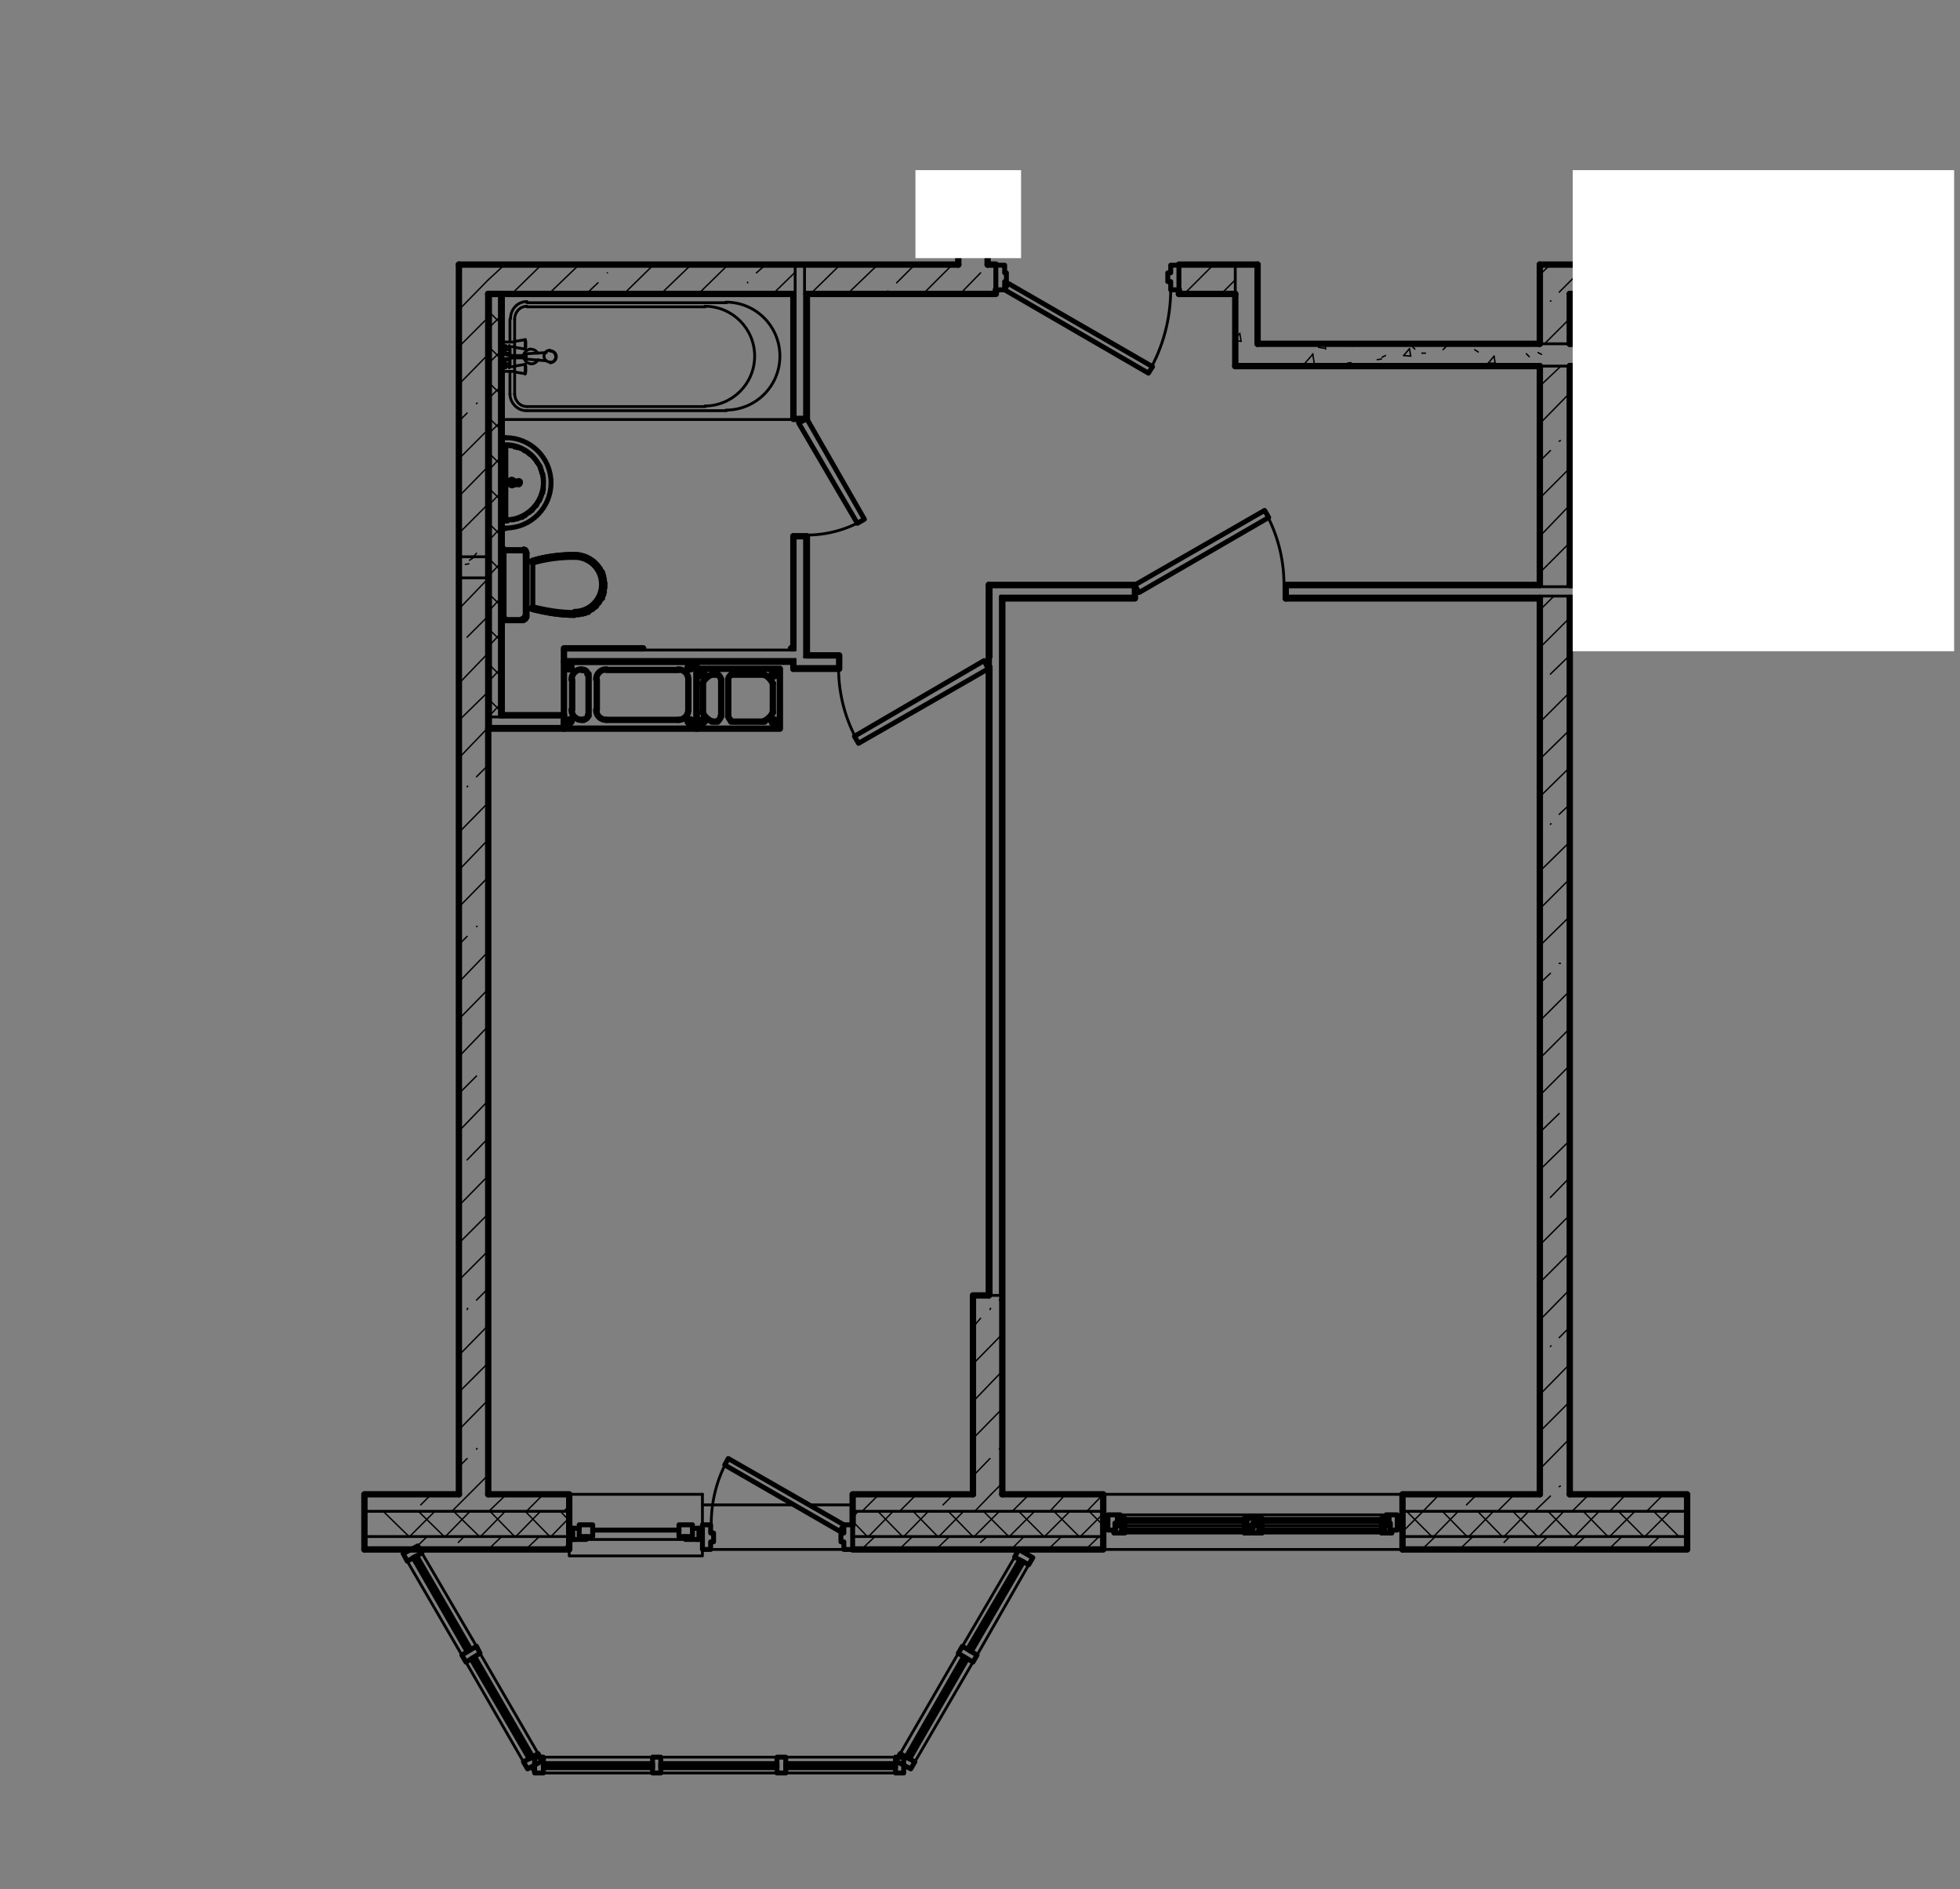 <?xml version="1.0" encoding="utf-8"?>
<!-- Generator: Adobe Illustrator 26.2.1, SVG Export Plug-In . SVG Version: 6.00 Build 0)  -->
<svg version="1.1" id="Слой_1" xmlns="http://www.w3.org/2000/svg" xmlns:xlink="http://www.w3.org/1999/xlink" x="0px" y="0px"
	 viewBox="0 0 334 322" style="enable-background:new 0 0 334 322;" xml:space="preserve">
<rect x="0" y="0" width="334" height="322" fill="#808080" stroke="none"/>
<style type="text/css">
	.st0{fill:none;stroke:#000000;stroke-width:0.24;stroke-linecap:round;stroke-linejoin:round;stroke-miterlimit:10;}
	.st1{fill:none;stroke:#000000;stroke-width:1.08;stroke-linecap:round;stroke-linejoin:round;stroke-miterlimit:10;}
	.st2{fill:none;stroke:#000000;stroke-width:0.48;stroke-linecap:round;stroke-linejoin:round;stroke-miterlimit:10;}
	.st3{fill:none;stroke:#000000;stroke-width:0.84;stroke-linecap:round;stroke-linejoin:round;stroke-miterlimit:10;}
	.st4{fill:#FFFFFF;}
</style>
<line class="st0" x1="78.2" y1="52.8" x2="83.2" y2="47.7"/>
<line class="st0" x1="78.2" y1="65.5" x2="83.2" y2="60.4"/>
<line class="st0" x1="78.2" y1="78.2" x2="83.2" y2="73.2"/>
<line class="st0" x1="78.2" y1="90.9" x2="83.2" y2="85.9"/>
<line class="st0" x1="78.2" y1="103.8" x2="83.2" y2="98.6"/>
<line class="st0" x1="78.2" y1="116.5" x2="83.2" y2="111.3"/>
<line class="st0" x1="78.2" y1="129.2" x2="83.2" y2="124"/>
<line class="st0" x1="78.2" y1="141.9" x2="83.2" y2="136.8"/>
<line class="st0" x1="78.2" y1="154.6" x2="83.2" y2="149.5"/>
<line class="st0" x1="78.2" y1="167.4" x2="83.2" y2="162.2"/>
<line class="st0" x1="78.2" y1="180.1" x2="83.2" y2="174.9"/>
<line class="st0" x1="78.2" y1="192.8" x2="83.2" y2="187.6"/>
<line class="st0" x1="78.2" y1="205.5" x2="83.2" y2="200.4"/>
<line class="st0" x1="78.2" y1="218.2" x2="83.2" y2="213.2"/>
<line class="st0" x1="78.2" y1="231" x2="83.2" y2="225.9"/>
<line class="st0" x1="78.2" y1="243.7" x2="83.2" y2="238.6"/>
<line class="st0" x1="79.9" y1="254.7" x2="83.2" y2="251.4"/>
<line class="st0" x1="78.2" y1="59.1" x2="83.2" y2="54.1"/>
<line class="st0" x1="78.2" y1="71.8" x2="79.6" y2="70.4"/>
<line class="st0" x1="81.2" y1="68.8" x2="81.3" y2="68.7"/>
<line class="st0" x1="82.9" y1="67.3" x2="83.2" y2="66.8"/>
<line class="st0" x1="78.2" y1="84.6" x2="83.2" y2="79.5"/>
<line class="st0" x1="80.7" y1="94.9" x2="81.2" y2="94.3"/>
<line class="st0" x1="82.9" y1="92.7" x2="82.9" y2="92.6"/>
<line class="st0" x1="79.6" y1="108.6" x2="83.2" y2="105"/>
<line class="st0" x1="78.2" y1="122.8" x2="82.9" y2="118.2"/>
<line class="st0" x1="79.6" y1="134.1" x2="79.7" y2="134"/>
<line class="st0" x1="81.2" y1="132.4" x2="83.2" y2="130.4"/>
<line class="st0" x1="78.2" y1="148.3" x2="83.2" y2="143.1"/>
<line class="st0" x1="78.2" y1="161" x2="79.6" y2="159.6"/>
<line class="st0" x1="81.2" y1="157.9" x2="81.3" y2="157.9"/>
<line class="st0" x1="82.9" y1="156.3" x2="83.2" y2="155.8"/>
<line class="st0" x1="78.2" y1="173.7" x2="83.2" y2="168.6"/>
<line class="st0" x1="78.2" y1="186.4" x2="81.2" y2="183.4"/>
<line class="st0" x1="82.9" y1="181.8" x2="82.9" y2="181.8"/>
<line class="st0" x1="79.6" y1="197.7" x2="83.2" y2="194"/>
<line class="st0" x1="78.2" y1="211.9" x2="82.9" y2="207.2"/>
<line class="st0" x1="79.6" y1="223.2" x2="79.7" y2="223"/>
<line class="st0" x1="81.2" y1="221.6" x2="83.2" y2="219.6"/>
<line class="st0" x1="78.2" y1="237.3" x2="83.2" y2="232.3"/>
<line class="st0" x1="78.2" y1="250" x2="79.6" y2="248.6"/>
<line class="st0" x1="81.2" y1="247" x2="81.3" y2="246.9"/>
<line class="st0" x1="82.9" y1="245.5" x2="83.2" y2="245"/>
<line class="st1" x1="83.2" y1="254.7" x2="83.2" y2="50.1"/>
<line class="st1" x1="78.2" y1="45.1" x2="78.2" y2="254.7"/>
<line class="st0" x1="83.2" y1="47.7" x2="86" y2="45.1"/>
<line class="st0" x1="93.5" y1="50.1" x2="98.7" y2="45.1"/>
<line class="st0" x1="106.3" y1="50.1" x2="111.4" y2="45.1"/>
<line class="st0" x1="119" y1="50.1" x2="124.1" y2="45.1"/>
<line class="st0" x1="131.7" y1="50.1" x2="135.5" y2="46.4"/>
<line class="st0" x1="144.4" y1="50.1" x2="149.6" y2="45.1"/>
<line class="st0" x1="157.3" y1="50.1" x2="162.3" y2="45.1"/>
<line class="st0" x1="208.1" y1="50.1" x2="210.5" y2="47.7"/>
<line class="st0" x1="87.5" y1="49.8" x2="92.3" y2="45.1"/>
<line class="st0" x1="99.9" y1="50.1" x2="101.9" y2="48.2"/>
<line class="st0" x1="103.5" y1="46.5" x2="103.5" y2="46.5"/>
<line class="st0" x1="112.6" y1="50.1" x2="117.8" y2="45.1"/>
<line class="st0" x1="125.3" y1="50.1" x2="125.7" y2="49.8"/>
<line class="st0" x1="127.4" y1="48.2" x2="127.4" y2="48.1"/>
<line class="st0" x1="128.9" y1="46.5" x2="130.5" y2="45.1"/>
<line class="st0" x1="138.1" y1="50.1" x2="143.2" y2="45.1"/>
<line class="st0" x1="151.3" y1="49.8" x2="151.3" y2="49.6"/>
<line class="st0" x1="152.8" y1="48.2" x2="155.9" y2="45.1"/>
<line class="st0" x1="163.6" y1="50.1" x2="167.1" y2="46.5"/>
<line class="st0" x1="201.8" y1="50.1" x2="206.8" y2="45.1"/>
<line class="st1" x1="83.2" y1="50.1" x2="135.2" y2="50.1"/>
<polyline class="st1" points="137.5,50.1 169.7,50.1 169.7,49.4 "/>
<polyline class="st1" points="169.7,45.2 169.7,45.1 168.3,45.1 "/>
<line class="st1" x1="163.3" y1="45.1" x2="78.2" y2="45.1"/>
<line class="st1" x1="200.9" y1="50.1" x2="210.5" y2="50.1"/>
<polyline class="st1" points="214.3,45.1 200.9,45.1 200.9,45.2 "/>
<line class="st1" x1="200.9" y1="49.4" x2="200.9" y2="50.1"/>
<line class="st0" x1="262.4" y1="46.8" x2="264.2" y2="45.1"/>
<line class="st0" x1="263.2" y1="58.6" x2="267.5" y2="54.3"/>
<line class="st0" x1="262.4" y1="72.2" x2="267.5" y2="67"/>
<line class="st0" x1="262.4" y1="84.9" x2="267.5" y2="79.8"/>
<line class="st0" x1="262.4" y1="97.6" x2="267.5" y2="92.5"/>
<line class="st0" x1="262.4" y1="110.4" x2="267.5" y2="105.3"/>
<line class="st0" x1="262.4" y1="123.1" x2="267.5" y2="118"/>
<line class="st0" x1="262.4" y1="135.8" x2="267.5" y2="130.8"/>
<line class="st0" x1="262.4" y1="148.5" x2="267.5" y2="143.5"/>
<line class="st0" x1="262.4" y1="161.2" x2="267.5" y2="156.2"/>
<line class="st0" x1="262.4" y1="174" x2="267.5" y2="168.9"/>
<line class="st0" x1="262.4" y1="186.7" x2="267.5" y2="181.6"/>
<line class="st0" x1="262.4" y1="199.4" x2="267.5" y2="194.4"/>
<line class="st0" x1="262.4" y1="212.2" x2="267.5" y2="207.1"/>
<line class="st0" x1="262.4" y1="225" x2="267.5" y2="219.8"/>
<line class="st0" x1="262.4" y1="237.7" x2="267.5" y2="232.5"/>
<line class="st0" x1="262.4" y1="250.4" x2="267.5" y2="245.2"/>
<line class="st0" x1="262.4" y1="53.1" x2="262.6" y2="52.9"/>
<line class="st0" x1="264.2" y1="51.3" x2="264.3" y2="51.3"/>
<line class="st0" x1="265.7" y1="49.8" x2="267.5" y2="48"/>
<line class="st0" x1="262.4" y1="65.8" x2="266" y2="62.4"/>
<line class="st0" x1="262.4" y1="78.6" x2="264.2" y2="76.8"/>
<line class="st0" x1="265.7" y1="75.2" x2="265.9" y2="75.1"/>
<line class="st0" x1="267.4" y1="73.6" x2="267.5" y2="73.4"/>
<line class="st0" x1="262.6" y1="91.2" x2="267.5" y2="86.1"/>
<line class="st0" x1="262.4" y1="104" x2="264.8" y2="101.6"/>
<line class="st0" x1="267.4" y1="99.1" x2="267.4" y2="99"/>
<line class="st0" x1="262.6" y1="116.6" x2="262.6" y2="116.5"/>
<line class="st0" x1="264.2" y1="114.9" x2="267.5" y2="111.7"/>
<line class="st0" x1="262.4" y1="129.4" x2="267.4" y2="124.5"/>
<line class="st0" x1="262.4" y1="142.2" x2="262.6" y2="142"/>
<line class="st0" x1="264.2" y1="140.5" x2="264.3" y2="140.4"/>
<line class="st0" x1="265.7" y1="138.8" x2="267.5" y2="137.1"/>
<line class="st0" x1="262.4" y1="154.9" x2="267.5" y2="149.8"/>
<line class="st0" x1="262.4" y1="167.6" x2="264.2" y2="165.9"/>
<line class="st0" x1="265.7" y1="164.2" x2="265.9" y2="164.2"/>
<line class="st0" x1="267.4" y1="162.7" x2="267.5" y2="162.6"/>
<line class="st0" x1="262.6" y1="180.2" x2="267.5" y2="175.3"/>
<line class="st0" x1="262.4" y1="193" x2="265.7" y2="189.8"/>
<line class="st0" x1="267.4" y1="188.1" x2="267.4" y2="188.1"/>
<line class="st0" x1="262.6" y1="205.6" x2="262.6" y2="205.6"/>
<line class="st0" x1="264.2" y1="204.1" x2="267.5" y2="200.7"/>
<line class="st0" x1="262.4" y1="218.6" x2="267.4" y2="213.6"/>
<line class="st0" x1="262.4" y1="231.3" x2="262.6" y2="231.1"/>
<line class="st0" x1="264.2" y1="229.5" x2="264.3" y2="229.4"/>
<line class="st0" x1="265.7" y1="228" x2="267.5" y2="226.2"/>
<line class="st0" x1="262.4" y1="244" x2="267.5" y2="238.9"/>
<line class="st0" x1="265.7" y1="253.4" x2="265.9" y2="253.3"/>
<line class="st0" x1="267.4" y1="251.8" x2="267.5" y2="251.6"/>
<line class="st1" x1="262.4" y1="45.1" x2="262.4" y2="58.6"/>
<line class="st1" x1="262.4" y1="62.4" x2="262.4" y2="99.7"/>
<line class="st1" x1="262.4" y1="102" x2="262.4" y2="254.7"/>
<line class="st1" x1="267.5" y1="254.7" x2="267.5" y2="102"/>
<line class="st1" x1="267.5" y1="99.7" x2="267.5" y2="62.4"/>
<line class="st1" x1="267.5" y1="58.6" x2="267.5" y2="50.1"/>
<line class="st2" x1="262.4" y1="58.6" x2="267.5" y2="58.6"/>
<line class="st2" x1="267.5" y1="62.4" x2="262.4" y2="62.4"/>
<line class="st0" x1="163.3" y1="44.1" x2="168.3" y2="39"/>
<line class="st0" x1="164" y1="37" x2="165.9" y2="35.1"/>
<polyline class="st1" points="168.3,45.1 168.3,35.1 167.6,35.1 "/>
<polyline class="st1" points="163.4,35.1 163.3,35.1 163.3,45.1 "/>
<line class="st0" x1="165.8" y1="232.5" x2="170.8" y2="227.4"/>
<line class="st0" x1="165.8" y1="245.2" x2="170.8" y2="240.1"/>
<line class="st0" x1="168.9" y1="254.7" x2="170.8" y2="252.8"/>
<line class="st0" x1="165.8" y1="226.2" x2="167.1" y2="224.7"/>
<line class="st0" x1="168.7" y1="223.2" x2="168.8" y2="223"/>
<line class="st0" x1="170.3" y1="221.6" x2="170.8" y2="221"/>
<line class="st0" x1="165.8" y1="238.9" x2="170.8" y2="233.7"/>
<line class="st0" x1="165.8" y1="251.6" x2="168.7" y2="248.6"/>
<line class="st0" x1="170.3" y1="247" x2="170.3" y2="246.9"/>
<polyline class="st1" points="168.5,220.8 165.8,220.8 165.8,254.7 "/>
<line class="st2" x1="170.8" y1="220.8" x2="168.5" y2="220.8"/>
<line class="st0" x1="210.5" y1="57.7" x2="211.3" y2="56.8"/>
<polyline class="st0" points="210.5,58 211.5,58.2 211.3,57 "/>
<line class="st0" x1="213.9" y1="56.4" x2="214.3" y2="56.7"/>
<line class="st1" x1="210.5" y1="50.1" x2="210.5" y2="62.4"/>
<line class="st1" x1="214.3" y1="58.6" x2="214.3" y2="45.1"/>
<line class="st2" x1="210.5" y1="45.1" x2="210.5" y2="50.1"/>
<line class="st0" x1="224.7" y1="59.2" x2="225.3" y2="58.6"/>
<line class="st0" x1="239.2" y1="60.6" x2="240.2" y2="59.4"/>
<line class="st0" x1="253.6" y1="61.9" x2="254.6" y2="60.7"/>
<line class="st0" x1="268.7" y1="62.4" x2="269.1" y2="61.9"/>
<line class="st0" x1="224.7" y1="59.2" x2="225.9" y2="59.4"/>
<line class="st0" x1="239.2" y1="60.6" x2="240.4" y2="60.7"/>
<line class="st0" x1="253.6" y1="61.9" x2="254.8" y2="61.9"/>
<line class="st0" x1="225.9" y1="59.5" x2="225.8" y2="58.6"/>
<line class="st0" x1="240.4" y1="60.7" x2="240.2" y2="59.5"/>
<line class="st0" x1="254.8" y1="62" x2="254.6" y2="60.7"/>
<line class="st0" x1="269.1" y1="62.4" x2="269.1" y2="62"/>
<line class="st0" x1="222.2" y1="62.1" x2="223.7" y2="60.4"/>
<line class="st0" x1="224" y1="62.2" x2="223.7" y2="60.3"/>
<line class="st0" x1="222.2" y1="62.1" x2="223.6" y2="62.4"/>
<line class="st0" x1="272.6" y1="58.8" x2="273.1" y2="58.6"/>
<line class="st0" x1="272.6" y1="58.8" x2="273.7" y2="59.5"/>
<line class="st0" x1="273.7" y1="59.6" x2="273.9" y2="58.6"/>
<line class="st0" x1="225.3" y1="62.4" x2="225.5" y2="62.1"/>
<line class="st0" x1="245.9" y1="59.6" x2="246.4" y2="59.1"/>
<line class="st0" x1="276.7" y1="62" x2="277.1" y2="61.6"/>
<line class="st0" x1="235.5" y1="60.9" x2="236.1" y2="60.6"/>
<line class="st0" x1="234.7" y1="61.3" x2="235.4" y2="61.2"/>
<line class="st0" x1="242.3" y1="60.2" x2="242.9" y2="60.2"/>
<line class="st0" x1="229.6" y1="61.9" x2="230.2" y2="61.8"/>
<line class="st0" x1="283.6" y1="60.9" x2="284.2" y2="61.3"/>
<line class="st0" x1="272.9" y1="60.6" x2="273.4" y2="60.9"/>
<line class="st0" x1="262.1" y1="60.1" x2="262.7" y2="60.4"/>
<line class="st0" x1="251.3" y1="59.6" x2="251.9" y2="60"/>
<line class="st0" x1="240.7" y1="59.1" x2="241.1" y2="59.5"/>
<line class="st0" x1="229.9" y1="58.6" x2="230.5" y2="59"/>
<line class="st0" x1="272.2" y1="58.6" x2="272.3" y2="58.8"/>
<line class="st0" x1="260.1" y1="60.3" x2="260.6" y2="60.8"/>
<line class="st1" x1="210.5" y1="62.4" x2="262.4" y2="62.4"/>
<line class="st1" x1="262.4" y1="58.6" x2="214.3" y2="58.6"/>
<line class="st1" x1="267.5" y1="62.4" x2="307.3" y2="62.4"/>
<line class="st1" x1="303.5" y1="58.6" x2="267.5" y2="58.6"/>
<line class="st0" x1="271.7" y1="50.1" x2="275.5" y2="46.4"/>
<line class="st0" x1="267.5" y1="48" x2="270.5" y2="45.1"/>
<polyline class="st1" points="267.5,50.1 275.5,50.1 275.5,45.1 262.4,45.1 "/>
<line class="st0" x1="170.5" y1="107.1" x2="170.8" y2="106.8"/>
<line class="st0" x1="170.5" y1="113.1" x2="170.8" y2="112.8"/>
<line class="st0" x1="170.5" y1="119.1" x2="170.8" y2="118.8"/>
<line class="st0" x1="170.5" y1="125.1" x2="170.8" y2="124.8"/>
<line class="st0" x1="170.5" y1="131.1" x2="170.8" y2="130.8"/>
<line class="st0" x1="170.5" y1="137.1" x2="170.8" y2="136.8"/>
<line class="st0" x1="170.5" y1="143.1" x2="170.8" y2="142.8"/>
<line class="st0" x1="170.5" y1="149.1" x2="170.8" y2="148.8"/>
<line class="st0" x1="170.5" y1="155.1" x2="170.8" y2="154.9"/>
<line class="st0" x1="170.5" y1="161.2" x2="170.8" y2="160.9"/>
<line class="st0" x1="170.5" y1="167.2" x2="170.8" y2="166.9"/>
<line class="st0" x1="170.5" y1="173.2" x2="170.8" y2="172.9"/>
<line class="st0" x1="170.5" y1="179.2" x2="170.8" y2="178.9"/>
<line class="st0" x1="170.5" y1="185.2" x2="170.8" y2="184.9"/>
<line class="st0" x1="170.5" y1="191.2" x2="170.8" y2="190.9"/>
<line class="st0" x1="170.5" y1="197.2" x2="170.8" y2="196.9"/>
<line class="st0" x1="170.5" y1="203.2" x2="170.8" y2="202.9"/>
<line class="st0" x1="170.5" y1="209.2" x2="170.8" y2="208.9"/>
<line class="st0" x1="170.5" y1="215.4" x2="170.8" y2="215"/>
<line class="st0" x1="168.5" y1="102.9" x2="168.9" y2="102.6"/>
<line class="st0" x1="168.5" y1="109" x2="168.9" y2="108.7"/>
<line class="st0" x1="168.5" y1="115" x2="168.9" y2="114.7"/>
<line class="st0" x1="168.5" y1="121" x2="168.9" y2="120.7"/>
<line class="st0" x1="168.5" y1="127" x2="168.9" y2="126.7"/>
<line class="st0" x1="168.5" y1="133" x2="168.9" y2="132.7"/>
<line class="st0" x1="168.5" y1="139" x2="168.9" y2="138.7"/>
<line class="st0" x1="168.5" y1="145" x2="168.9" y2="144.7"/>
<line class="st0" x1="168.5" y1="151" x2="168.9" y2="150.7"/>
<line class="st0" x1="168.5" y1="157" x2="168.9" y2="156.7"/>
<line class="st0" x1="168.5" y1="163.2" x2="168.9" y2="162.8"/>
<line class="st0" x1="168.5" y1="169.2" x2="168.9" y2="168.8"/>
<line class="st0" x1="168.5" y1="175.2" x2="168.9" y2="174.8"/>
<line class="st0" x1="168.5" y1="181.2" x2="168.9" y2="180.8"/>
<line class="st0" x1="168.5" y1="187.2" x2="168.9" y2="186.8"/>
<line class="st0" x1="168.5" y1="193.2" x2="168.9" y2="192.8"/>
<line class="st0" x1="168.5" y1="199.2" x2="168.9" y2="198.8"/>
<line class="st0" x1="168.5" y1="205.2" x2="168.9" y2="204.8"/>
<line class="st0" x1="168.5" y1="211.2" x2="168.9" y2="210.8"/>
<line class="st0" x1="168.5" y1="217.2" x2="168.9" y2="216.9"/>
<line class="st1" x1="170.8" y1="254.7" x2="170.8" y2="102"/>
<line class="st1" x1="168.5" y1="99.7" x2="168.5" y2="220.8"/>
<line class="st2" x1="170.5" y1="101.6" x2="170.5" y2="220.8"/>
<line class="st2" x1="168.9" y1="100" x2="168.9" y2="112"/>
<line class="st2" x1="168.9" y1="113.6" x2="168.9" y2="220.8"/>
<line class="st0" x1="175.6" y1="102" x2="176" y2="101.6"/>
<line class="st0" x1="181.6" y1="102" x2="182" y2="101.6"/>
<line class="st0" x1="187.6" y1="102" x2="188" y2="101.6"/>
<line class="st0" x1="223.7" y1="102" x2="224.1" y2="101.6"/>
<line class="st0" x1="229.7" y1="102" x2="230.1" y2="101.6"/>
<line class="st0" x1="235.7" y1="102" x2="236.1" y2="101.6"/>
<line class="st0" x1="241.7" y1="102" x2="242.1" y2="101.6"/>
<line class="st0" x1="247.7" y1="102" x2="248.1" y2="101.6"/>
<line class="st0" x1="253.7" y1="102" x2="254.1" y2="101.6"/>
<line class="st0" x1="259.7" y1="102" x2="260.1" y2="101.6"/>
<line class="st0" x1="171.5" y1="100" x2="171.8" y2="99.7"/>
<line class="st0" x1="177.5" y1="100" x2="177.9" y2="99.7"/>
<line class="st0" x1="183.5" y1="100" x2="183.9" y2="99.7"/>
<line class="st0" x1="189.5" y1="100" x2="189.9" y2="99.7"/>
<line class="st0" x1="219.5" y1="100" x2="219.9" y2="99.7"/>
<line class="st0" x1="225.7" y1="100" x2="225.9" y2="99.7"/>
<line class="st0" x1="231.7" y1="100" x2="232" y2="99.7"/>
<line class="st0" x1="237.7" y1="100" x2="238" y2="99.7"/>
<line class="st0" x1="243.7" y1="100" x2="244" y2="99.7"/>
<line class="st0" x1="249.7" y1="100" x2="250" y2="99.7"/>
<line class="st0" x1="255.7" y1="100" x2="256" y2="99.7"/>
<line class="st0" x1="261.7" y1="100" x2="262" y2="99.7"/>
<polyline class="st1" points="170.8,102 193.4,102 193.4,99.7 168.5,99.7 "/>
<line class="st1" x1="219.1" y1="102" x2="262.4" y2="102"/>
<polyline class="st1" points="262.4,99.7 219.1,99.7 219.1,102 "/>
<line class="st2" x1="193.4" y1="101.6" x2="170.5" y2="101.6"/>
<line class="st2" x1="262.4" y1="102" x2="262.4" y2="101.6"/>
<line class="st2" x1="262.4" y1="100" x2="262.4" y2="99.7"/>
<line class="st2" x1="193.4" y1="100" x2="168.9" y2="100"/>
<line class="st0" x1="267.7" y1="100" x2="268" y2="99.7"/>
<line class="st0" x1="273.7" y1="100" x2="274" y2="99.7"/>
<line class="st0" x1="279.8" y1="100" x2="280" y2="99.7"/>
<line class="st0" x1="285.8" y1="100" x2="286.1" y2="99.7"/>
<line class="st0" x1="271.7" y1="102" x2="272.1" y2="101.6"/>
<line class="st0" x1="277.9" y1="102" x2="278.2" y2="101.6"/>
<line class="st0" x1="283.9" y1="102" x2="284.2" y2="101.6"/>
<line class="st1" x1="310.9" y1="99.7" x2="267.5" y2="99.7"/>
<polyline class="st1" points="267.5,102 310.9,102 310.9,99.7 "/>
<line class="st2" x1="267.5" y1="99.7" x2="267.5" y2="100"/>
<line class="st2" x1="219.1" y1="100" x2="310.9" y2="100"/>
<line class="st2" x1="267.5" y1="101.6" x2="267.5" y2="102"/>
<line class="st2" x1="219.1" y1="101.6" x2="310.9" y2="101.6"/>
<line class="st0" x1="80" y1="95.5" x2="80.6" y2="95.1"/>
<line class="st0" x1="79.3" y1="96.2" x2="79.9" y2="96.1"/>
<line class="st2" x1="78.2" y1="98.5" x2="83.2" y2="98.5"/>
<line class="st2" x1="78.2" y1="94.9" x2="83.2" y2="94.9"/>
<line class="st0" x1="135.2" y1="52.3" x2="135.5" y2="51.9"/>
<line class="st0" x1="135.2" y1="58.3" x2="135.5" y2="57.9"/>
<line class="st0" x1="135.2" y1="64.3" x2="135.5" y2="63.9"/>
<line class="st0" x1="135.2" y1="70.3" x2="135.5" y2="69.9"/>
<line class="st0" x1="135.2" y1="94.3" x2="135.5" y2="93.9"/>
<line class="st0" x1="135.2" y1="100.4" x2="135.5" y2="100"/>
<line class="st0" x1="135.2" y1="106.4" x2="135.5" y2="106"/>
<line class="st0" x1="137.1" y1="50.4" x2="137.2" y2="50.1"/>
<line class="st0" x1="137.1" y1="56.4" x2="137.5" y2="56"/>
<line class="st0" x1="137.1" y1="62.4" x2="137.5" y2="62"/>
<line class="st0" x1="137.1" y1="68.4" x2="137.5" y2="68"/>
<line class="st0" x1="137.1" y1="92.4" x2="137.5" y2="92.1"/>
<line class="st0" x1="137.1" y1="98.5" x2="137.5" y2="98.1"/>
<line class="st0" x1="137.1" y1="104.5" x2="137.5" y2="104.1"/>
<line class="st0" x1="137.1" y1="110.5" x2="137.5" y2="110.1"/>
<polyline class="st1" points="135.2,50.1 135.2,71.4 137.5,71.4 137.5,50.1 "/>
<line class="st1" x1="135.2" y1="91.4" x2="135.2" y2="110.5"/>
<line class="st1" x1="135.2" y1="112.8" x2="135.2" y2="114"/>
<polyline class="st1" points="137.5,111.7 137.5,91.4 135.2,91.4 "/>
<line class="st2" x1="135.5" y1="71.4" x2="135.5" y2="45.1"/>
<line class="st2" x1="135.5" y1="50.1" x2="135.2" y2="50.1"/>
<line class="st2" x1="135.5" y1="110.8" x2="135.5" y2="91.4"/>
<line class="st2" x1="135.5" y1="113.6" x2="135.5" y2="112.4"/>
<line class="st2" x1="137.5" y1="50.1" x2="137.1" y2="50.1"/>
<line class="st2" x1="137.1" y1="112" x2="137.1" y2="91.4"/>
<line class="st2" x1="137.1" y1="71.4" x2="137.1" y2="45.1"/>
<line class="st0" x1="89.2" y1="122.2" x2="89.6" y2="121.9"/>
<line class="st0" x1="95.2" y1="122.2" x2="95.6" y2="121.9"/>
<line class="st0" x1="87.3" y1="124.2" x2="87.7" y2="123.8"/>
<line class="st0" x1="93.3" y1="124.2" x2="93.7" y2="123.8"/>
<line class="st1" x1="96.1" y1="121.9" x2="85.5" y2="121.9"/>
<polyline class="st1" points="83.2,124.2 96.1,124.2 96.1,121.9 "/>
<line class="st2" x1="83.6" y1="123.8" x2="96.1" y2="123.8"/>
<line class="st2" x1="83.6" y1="122.2" x2="96.1" y2="122.2"/>
<line class="st0" x1="70.5" y1="264.1" x2="72.8" y2="261.9"/>
<line class="st0" x1="83.2" y1="264.1" x2="85.5" y2="261.9"/>
<line class="st0" x1="95.9" y1="264.1" x2="97" y2="263"/>
<line class="st0" x1="146.8" y1="264.1" x2="149.1" y2="261.9"/>
<line class="st0" x1="159.5" y1="264.1" x2="161.8" y2="261.9"/>
<line class="st0" x1="172.3" y1="264.1" x2="174.5" y2="261.9"/>
<line class="st0" x1="185" y1="264.1" x2="187.3" y2="261.9"/>
<line class="st0" x1="248.7" y1="264.1" x2="251" y2="261.9"/>
<line class="st0" x1="261.4" y1="264.1" x2="263.7" y2="261.9"/>
<line class="st0" x1="274.1" y1="264.1" x2="276.4" y2="261.9"/>
<line class="st0" x1="78.1" y1="262.9" x2="79.1" y2="261.9"/>
<line class="st0" x1="89.6" y1="264.1" x2="91.9" y2="261.9"/>
<line class="st0" x1="153.2" y1="264.1" x2="155.5" y2="261.9"/>
<line class="st0" x1="167.1" y1="262.9" x2="168.2" y2="261.9"/>
<line class="st0" x1="178.6" y1="264.1" x2="180.9" y2="261.9"/>
<line class="st0" x1="242.3" y1="264.1" x2="244.6" y2="261.9"/>
<line class="st0" x1="256.3" y1="262.9" x2="257.3" y2="261.9"/>
<line class="st0" x1="267.8" y1="264.1" x2="270.1" y2="261.9"/>
<line class="st0" x1="280.5" y1="264.1" x2="282.8" y2="261.9"/>
<line class="st0" x1="77" y1="257.6" x2="79.9" y2="254.7"/>
<line class="st0" x1="89.7" y1="257.6" x2="92.6" y2="254.7"/>
<line class="st0" x1="153.3" y1="257.6" x2="156.2" y2="254.7"/>
<line class="st0" x1="166.1" y1="257.6" x2="168.9" y2="254.7"/>
<line class="st0" x1="178.9" y1="257.6" x2="181.6" y2="254.7"/>
<line class="st0" x1="242.5" y1="257.6" x2="245.3" y2="254.7"/>
<line class="st0" x1="255.2" y1="257.6" x2="258.1" y2="254.7"/>
<line class="st0" x1="267.9" y1="257.6" x2="270.8" y2="254.7"/>
<line class="st0" x1="280.6" y1="257.6" x2="283.5" y2="254.7"/>
<line class="st0" x1="71.7" y1="256.5" x2="73.5" y2="254.7"/>
<line class="st0" x1="83.3" y1="257.6" x2="86" y2="255"/>
<line class="st0" x1="96.1" y1="257.6" x2="97" y2="256.6"/>
<line class="st0" x1="146.9" y1="257.6" x2="149.8" y2="254.7"/>
<line class="st0" x1="160.7" y1="256.5" x2="162.5" y2="254.7"/>
<line class="st0" x1="172.5" y1="257.6" x2="175.1" y2="255"/>
<line class="st0" x1="185.2" y1="257.6" x2="188" y2="254.7"/>
<line class="st0" x1="249.9" y1="256.5" x2="251.7" y2="254.7"/>
<line class="st0" x1="261.5" y1="257.6" x2="264.2" y2="255"/>
<line class="st0" x1="274.3" y1="257.6" x2="277.1" y2="254.7"/>
<line class="st0" x1="69.8" y1="261.9" x2="74.1" y2="257.6"/>
<line class="st0" x1="75.9" y1="261.9" x2="80.1" y2="257.6"/>
<line class="st0" x1="81.9" y1="261.9" x2="86.1" y2="257.6"/>
<line class="st0" x1="87.9" y1="261.9" x2="92.1" y2="257.6"/>
<line class="st0" x1="93.9" y1="261.9" x2="97" y2="258.7"/>
<line class="st0" x1="145.3" y1="258.7" x2="146.2" y2="257.6"/>
<line class="st0" x1="148" y1="261.9" x2="152.2" y2="257.6"/>
<line class="st0" x1="154" y1="261.9" x2="158.2" y2="257.6"/>
<line class="st0" x1="160" y1="261.9" x2="164.2" y2="257.6"/>
<line class="st0" x1="166" y1="261.9" x2="170.3" y2="257.6"/>
<line class="st0" x1="172" y1="261.9" x2="176.3" y2="257.6"/>
<line class="st0" x1="178" y1="261.9" x2="182.3" y2="257.6"/>
<line class="st0" x1="184.1" y1="261.9" x2="188" y2="258"/>
<line class="st0" x1="239" y1="261.1" x2="242.5" y2="257.6"/>
<line class="st0" x1="244.3" y1="261.9" x2="248.5" y2="257.6"/>
<line class="st0" x1="250.3" y1="261.9" x2="254.5" y2="257.6"/>
<line class="st0" x1="256.3" y1="261.9" x2="260.5" y2="257.6"/>
<line class="st0" x1="262.3" y1="261.9" x2="266.5" y2="257.6"/>
<line class="st0" x1="268.3" y1="261.9" x2="272.5" y2="257.6"/>
<line class="st0" x1="274.3" y1="261.9" x2="278.6" y2="257.6"/>
<line class="st0" x1="280.3" y1="261.9" x2="284.6" y2="257.6"/>
<line class="st0" x1="69.7" y1="261.9" x2="65.3" y2="257.6"/>
<line class="st0" x1="75.7" y1="261.9" x2="71.3" y2="257.6"/>
<line class="st0" x1="81.7" y1="261.9" x2="77.3" y2="257.6"/>
<line class="st0" x1="87.7" y1="261.9" x2="83.5" y2="257.6"/>
<line class="st0" x1="93.7" y1="261.9" x2="89.5" y2="257.6"/>
<line class="st0" x1="97" y1="259.2" x2="95.5" y2="257.6"/>
<line class="st0" x1="147.8" y1="261.9" x2="145.3" y2="259.3"/>
<line class="st0" x1="153.8" y1="261.9" x2="149.6" y2="257.6"/>
<line class="st0" x1="159.8" y1="261.9" x2="155.6" y2="257.6"/>
<line class="st0" x1="165.8" y1="261.9" x2="161.6" y2="257.6"/>
<line class="st0" x1="171.9" y1="261.9" x2="167.6" y2="257.6"/>
<line class="st0" x1="177.9" y1="261.9" x2="173.6" y2="257.6"/>
<line class="st0" x1="183.9" y1="261.9" x2="179.6" y2="257.6"/>
<line class="st0" x1="188" y1="260" x2="185.6" y2="257.6"/>
<line class="st0" x1="244" y1="261.9" x2="239.7" y2="257.6"/>
<line class="st0" x1="250" y1="261.9" x2="245.8" y2="257.6"/>
<line class="st0" x1="256" y1="261.9" x2="251.8" y2="257.6"/>
<line class="st0" x1="262" y1="261.9" x2="257.8" y2="257.6"/>
<line class="st0" x1="268" y1="261.9" x2="263.8" y2="257.6"/>
<line class="st0" x1="274" y1="261.9" x2="269.8" y2="257.6"/>
<line class="st0" x1="280.1" y1="261.9" x2="275.8" y2="257.6"/>
<line class="st0" x1="286.1" y1="261.9" x2="281.8" y2="257.6"/>
<polyline class="st1" points="62.1,264.1 97,264.1 97,254.7 83.2,254.7 "/>
<polyline class="st1" points="78.2,254.7 62.1,254.7 62.1,264.1 "/>
<polyline class="st1" points="145.3,264.1 188,264.1 188,254.7 170.8,254.7 "/>
<polyline class="st1" points="165.8,254.7 145.3,254.7 145.3,259.9 "/>
<polyline class="st1" points="239,264.1 287.5,264.1 287.5,254.7 267.5,254.7 "/>
<polyline class="st1" points="262.4,254.7 239,254.7 239,264.1 "/>
<line class="st2" x1="97" y1="261.9" x2="62.1" y2="261.9"/>
<line class="st2" x1="188" y1="261.9" x2="145.3" y2="261.9"/>
<line class="st2" x1="287.5" y1="261.9" x2="239" y2="261.9"/>
<line class="st2" x1="97" y1="257.6" x2="62.1" y2="257.6"/>
<line class="st2" x1="188" y1="257.6" x2="145.3" y2="257.6"/>
<line class="st2" x1="287.5" y1="257.6" x2="239" y2="257.6"/>
<line class="st2" x1="239" y1="264.1" x2="188" y2="264.1"/>
<line class="st2" x1="119.7" y1="254.7" x2="119.7" y2="259.9"/>
<line class="st2" x1="188" y1="254.7" x2="239" y2="254.7"/>
<line class="st2" x1="97" y1="254.7" x2="119.7" y2="254.7"/>
<polyline class="st3" points="236,260.8 236,260.8 214.5,260.8 236,260.8 "/>
<polyline class="st3" points="212.5,260.8 212.5,260.8 191.1,260.8 212.5,260.8 "/>
<polyline class="st3" points="236,259.2 214.5,259.2 214.5,259.3 236,259.3 236,259.2 "/>
<polyline class="st3" points="212.5,259.2 191.1,259.2 191.1,259.3 212.5,259.3 212.5,259.2 "/>
<polyline class="st3" points="238.1,258.2 236.2,258.2 236.2,258.8 236.7,258.8 236.7,259.6 236.9,259.6 236.9,260.8 238.1,260.8 
	238.1,258.2 "/>
<polyline class="st3" points="190.9,258.2 188.8,258.2 188.8,260.8 190,260.8 190,259.6 190.4,259.6 190.4,258.8 190.9,258.8 
	190.9,258.2 "/>
<line class="st2" x1="190.9" y1="258.2" x2="236.2" y2="258.2"/>
<line class="st2" x1="236.7" y1="258.8" x2="236.7" y2="258.8"/>
<line class="st2" x1="213.8" y1="258.8" x2="213.8" y2="258.8"/>
<line class="st2" x1="190.4" y1="258.8" x2="190.4" y2="258.8"/>
<line class="st2" x1="190" y1="260.8" x2="190.1" y2="260.8"/>
<line class="st2" x1="213.5" y1="260.8" x2="213.5" y2="260.8"/>
<line class="st2" x1="236.9" y1="260.8" x2="236.9" y2="260.8"/>
<line class="st2" x1="236.7" y1="259.6" x2="236.7" y2="259.6"/>
<line class="st2" x1="213.8" y1="259.6" x2="213.8" y2="259.6"/>
<line class="st2" x1="190.4" y1="259.6" x2="190.4" y2="259.6"/>
<line class="st0" x1="213.2" y1="261.2" x2="212.1" y2="260.1"/>
<polyline class="st3" points="212,260.1 212,260.8 212.5,260.8 212,260.8 212,261.3 213.2,261.3 213.2,260.8 213.5,260.8 
	213.5,260.1 212,260.1 "/>
<polyline class="st3" points="191.7,260.8 191.1,260.8 191.7,260.8 191.7,260.1 190.1,260.1 190.1,260.8 189.8,260.8 189.8,261.3 
	191.7,261.3 191.7,260.8 "/>
<line class="st2" x1="212" y1="260.1" x2="191.7" y2="260.1"/>
<line class="st2" x1="191.7" y1="261.3" x2="212" y2="261.3"/>
<line class="st0" x1="213.3" y1="261.3" x2="213.3" y2="261.2"/>
<line class="st0" x1="237.2" y1="261.1" x2="237.1" y2="260.8"/>
<line class="st0" x1="236.9" y1="260.8" x2="236.2" y2="260.1"/>
<polyline class="st3" points="215.1,260.8 214.5,260.8 215.1,260.8 215.1,260.1 213.5,260.1 213.5,260.8 213.3,260.8 213.3,261.3 
	215.1,261.3 215.1,260.8 "/>
<polyline class="st3" points="235.4,260.1 235.4,260.8 236,260.8 235.4,260.8 235.4,261.3 237.2,261.3 237.2,260.8 236.9,260.8 
	236.9,260.1 235.4,260.1 "/>
<line class="st2" x1="235.4" y1="260.1" x2="215.1" y2="260.1"/>
<line class="st2" x1="215.1" y1="261.3" x2="235.4" y2="261.3"/>
<line class="st0" x1="212.1" y1="260" x2="212" y2="259.9"/>
<polyline class="st3" points="212,258.8 212,259.2 212.5,259.2 212.5,259.3 212,259.3 212,260 213.5,260 213.5,259.6 213.8,259.6 
	213.8,258.8 212,258.8 "/>
<polyline class="st3" points="191.7,259.2 191.7,258.8 190.4,258.8 190.4,259.6 190.1,259.6 190.1,260 191.7,260 191.7,259.3 
	191.1,259.3 191.1,259.2 191.7,259.2 "/>
<line class="st2" x1="212" y1="258.8" x2="191.7" y2="258.8"/>
<line class="st2" x1="191.7" y1="260" x2="212" y2="260"/>
<line class="st0" x1="236.1" y1="260" x2="235.4" y2="259.3"/>
<polyline class="st3" points="235.4,258.8 235.4,259.2 236,259.2 236,259.3 235.4,259.3 235.4,260 236.9,260 236.9,259.6 
	236.7,259.6 236.7,258.8 235.4,258.8 "/>
<polyline class="st3" points="215.1,259.2 215.1,258.8 213.8,258.8 213.8,259.6 213.5,259.6 213.5,260 215.1,260 215.1,259.3 
	214.5,259.3 214.5,259.2 215.1,259.2 "/>
<line class="st2" x1="235.4" y1="258.8" x2="215.1" y2="258.8"/>
<line class="st2" x1="215.1" y1="260" x2="235.4" y2="260"/>
<polyline class="st0" points="239,258.2 238.1,258.2 238.1,260.8 239,260.8 "/>
<polyline class="st0" points="188,260.8 188.8,260.8 188.8,258.2 188,258.2 "/>
<polyline class="st3" points="121.1,259.9 119.7,259.9 119.7,264.1 121.1,264.1 121.1,262.8 121.6,262.8 121.6,261.3 121.1,261.3 
	121.1,259.9 "/>
<polyline class="st3" points="143.8,259.9 143.8,261.3 143.3,261.3 143.3,262.8 143.8,262.8 143.8,264.1 145.3,264.1 145.3,259.9 
	143.8,259.9 "/>
<polyline class="st3" points="124.1,248.6 123.5,249.7 143.1,261 143.8,259.9 124.1,248.6 "/>
<path class="st2" d="M124.2,248.5c-2,3.4-3,7.3-3,11.3"/>
<polyline class="st3" points="98,262.4 97,262.4 97,260.5 "/>
<line class="st3" x1="119.7" y1="262.4" x2="118.7" y2="262.4"/>
<line class="st3" x1="97" y1="260.5" x2="98" y2="260.5"/>
<line class="st3" x1="119.7" y1="260.5" x2="118.7" y2="260.5"/>
<line class="st3" x1="115.7" y1="260.8" x2="101" y2="260.8"/>
<line class="st3" x1="97.6" y1="260.5" x2="98.7" y2="260.5"/>
<polyline class="st3" points="97.6,260.5 97.6,262.4 99.9,262.4 99.9,261.9 "/>
<polyline class="st3" points="118,260.5 119.1,260.5 119.1,262.4 116.8,262.4 116.8,261.9 "/>
<polyline class="st3" points="101,261.9 101,259.9 98.7,259.9 98.7,261.9 101,261.9 "/>
<polyline class="st3" points="115.7,261.9 115.7,259.9 118,259.9 118,261.9 115.7,261.9 "/>
<polyline class="st2" points="97,264.1 97,265.2 119.7,265.2 119.7,264.1 "/>
<line class="st2" x1="119.7" y1="262.4" x2="97" y2="262.4"/>
<line class="st2" x1="69.1" y1="264.1" x2="69.3" y2="264.4"/>
<polyline class="st2" points="90.5,301.3 90.9,301.9 91.1,301.9 "/>
<line class="st2" x1="154" y1="301.3" x2="154.1" y2="300.9"/>
<line class="st2" x1="174.9" y1="264.9" x2="175.4" y2="264.1"/>
<line class="st2" x1="143.8" y1="264.1" x2="121.1" y2="264.1"/>
<line class="st0" x1="139.6" y1="114" x2="140" y2="113.6"/>
<line class="st0" x1="141.5" y1="112" x2="141.9" y2="111.7"/>
<polyline class="st1" points="135.2,114 143,114 143,111.7 137.5,111.7 "/>
<line class="st2" x1="143" y1="113.6" x2="135.5" y2="113.6"/>
<line class="st2" x1="168.5" y1="113.6" x2="168.9" y2="113.6"/>
<line class="st2" x1="168.5" y1="112" x2="168.9" y2="112"/>
<line class="st2" x1="143" y1="112" x2="137.1" y2="112"/>
<polyline class="st3" points="145.6,125.5 167.7,112.6 168.4,114 146.3,126.7 145.6,125.5 "/>
<path class="st2" d="M142.9,113.9c0,4.5,1.2,8.9,3.4,12.7"/>
<polyline class="st3" points="216.2,88.2 194.1,101 193.4,99.7 215.5,87 216.2,88.2 "/>
<path class="st2" d="M218.8,99.6c0-4.5-1.2-8.9-3.4-12.7"/>
<polyline class="st3" points="146.1,89.2 136.1,72.1 137.5,71.4 147.3,88.5 146.1,89.2 "/>
<path class="st2" d="M137.4,91.2c3.5,0,6.9-0.9,9.9-2.7"/>
<polyline class="st3" points="171.2,49.4 171.2,48 171.5,48 171.5,46.5 171.2,46.5 171.2,45.2 169.7,45.2 169.7,49.4 171.2,49.4 "/>
<polyline class="st3" points="199.5,49.4 200.9,49.4 200.9,45.2 199.5,45.2 199.5,46.5 199,46.5 199,48 199.5,48 199.5,49.4 "/>
<polyline class="st3" points="195.7,63.6 196.4,62.5 171.8,48.3 171.2,49.4 195.7,63.6 "/>
<path class="st2" d="M195.7,63.5c2.5-4.3,3.8-9.2,3.8-14.2"/>
<line class="st2" x1="135.2" y1="71.5" x2="135.2" y2="71.4"/>
<line class="st2" x1="135.2" y1="50.1" x2="85.5" y2="50.1"/>
<line class="st2" x1="85.5" y1="71.5" x2="135.2" y2="71.5"/>
<line class="st2" x1="89.8" y1="51.6" x2="123.8" y2="51.6"/>
<path class="st2" d="M123.7,69.9c5.1,0,9.2-4.1,9.2-9.2c0-5.1-4.1-9.2-9.2-9.2"/>
<line class="st2" x1="123.8" y1="70" x2="89.8" y2="70"/>
<path class="st2" d="M86.9,67.1c0,1.6,1.3,2.9,2.8,2.9"/>
<line class="st2" x1="86.9" y1="67.2" x2="86.9" y2="63.3"/>
<line class="st2" x1="86.9" y1="62.5" x2="86.9" y2="61"/>
<line class="st2" x1="86.9" y1="60.6" x2="86.9" y2="59.1"/>
<line class="st2" x1="86.9" y1="58.3" x2="86.9" y2="54.4"/>
<path class="st2" d="M89.8,51.4c-1.6,0-2.8,1.3-2.8,2.9"/>
<path class="st2" d="M89.3,61c0.1,0.5,0.5,0.9,1.1,1c0.5,0.1,1-0.2,1.3-0.7"/>
<path class="st2" d="M91.6,60.2c-0.2-0.5-0.8-0.7-1.3-0.7c-0.5,0.1-0.9,0.5-1.1,1"/>
<path class="st2" d="M120.1,69.2c4.7,0,8.5-3.8,8.5-8.5c0-4.7-3.8-8.5-8.5-8.5"/>
<line class="st2" x1="89.8" y1="69.3" x2="120.2" y2="69.3"/>
<path class="st2" d="M87.7,67.1c0,1.2,0.9,2.2,2.1,2.2"/>
<line class="st2" x1="87.7" y1="54.4" x2="87.7" y2="58.2"/>
<line class="st2" x1="87.7" y1="59.2" x2="87.7" y2="60.6"/>
<line class="st2" x1="87.7" y1="61" x2="87.7" y2="62.4"/>
<line class="st2" x1="87.7" y1="63.4" x2="87.7" y2="67.2"/>
<path class="st2" d="M89.8,52.2c-1.2,0-2.1,1-2.1,2.2"/>
<line class="st2" x1="120.2" y1="52.3" x2="89.8" y2="52.3"/>
<polyline class="st2" points="86.9,60.6 86.9,60.4 86.8,60.4 86.8,60.3 86.7,60.3 86.6,60.2 86.5,60.2 86.3,60.2 86.3,60.3 
	86.2,60.3 86.1,60.3 86.1,60.4 86,60.4 "/>
<polyline class="st2" points="86,61.2 86.1,61.2 86.1,61.3 86.2,61.3 86.3,61.3 86.5,61.3 86.5,61.4 86.6,61.4 86.6,61.3 86.7,61.3 
	86.8,61.3 86.8,61.2 86.9,61.2 86.9,61 "/>
<line class="st2" x1="89.6" y1="60.7" x2="89.3" y2="60.7"/>
<line class="st2" x1="89.3" y1="60.9" x2="89.6" y2="60.9"/>
<line class="st2" x1="89.6" y1="60.4" x2="89.5" y2="60.4"/>
<line class="st2" x1="89.5" y1="61.2" x2="89.6" y2="61.2"/>
<path class="st2" d="M89.5,60.7c0,0.1,0,0.2,0.1,0.2c0,0,0.1-0.1,0.1-0.2"/>
<path class="st2" d="M89.6,60.7c0-0.1,0-0.2-0.1-0.2c0,0-0.1,0.1-0.1,0.2"/>
<path class="st2" d="M89.3,60.6C89.3,60.6,89.3,60.6,89.3,60.6c-0.1,0-0.1,0.1-0.1,0.1"/>
<path class="st2" d="M89.2,60.7c0,0.1,0,0.1,0,0.2c0,0,0,0,0.1,0"/>
<path class="st2" d="M89.4,60.5c0,0-0.1,0-0.1,0.2"/>
<path class="st2" d="M89.3,60.9c0,0.1,0,0.2,0.1,0.2"/>
<line class="st2" x1="89.3" y1="60.7" x2="87.9" y2="60.7"/>
<line class="st2" x1="87.9" y1="60.9" x2="89.3" y2="60.9"/>
<line class="st2" x1="89.3" y1="60.8" x2="89.3" y2="60.8"/>
<line class="st2" x1="87.9" y1="60.8" x2="87.9" y2="60.8"/>
<line class="st2" x1="85.5" y1="61.8" x2="85.7" y2="61.8"/>
<line class="st2" x1="85.7" y1="59.8" x2="85.5" y2="59.8"/>
<line class="st2" x1="85.7" y1="61.2" x2="87.9" y2="60.9"/>
<polyline class="st2" points="87.9,60.7 85.7,60.4 85.7,60 "/>
<polyline class="st2" points="85.7,60.4 85.7,60.8 85.7,61.2 85.7,61.8 "/>
<polyline class="st2" points="85.5,61.8 85.5,61.2 85.5,60.8 85.5,60.4 85.5,60 "/>
<line class="st2" x1="85.7" y1="60.8" x2="85.5" y2="60.8"/>
<path class="st2" d="M87.8,60.9C87.9,60.9,87.9,60.9,87.8,60.9"/>
<path class="st2" d="M87.9,60.6C87.9,60.6,87.9,60.6,87.9,60.6"/>
<path class="st2" d="M87.8,60.6c0,0-0.1,0.1-0.1,0.2c0,0.1,0,0.2,0.1,0.2"/>
<line class="st2" x1="89.3" y1="61" x2="89.6" y2="61"/>
<line class="st2" x1="89.6" y1="60.6" x2="89.3" y2="60.6"/>
<path class="st2" d="M89.3,60.5C89.3,60.5,89.3,60.4,89.3,60.5"/>
<path class="st2" d="M89.3,61C89.3,61,89.3,61,89.3,61"/>
<path class="st2" d="M89.2,60.9c0,0.1,0,0.2,0.1,0.2"/>
<path class="st2" d="M89.3,60.4c0,0,0,0.1-0.1,0.2"/>
<line class="st2" x1="93.8" y1="61.8" x2="93.9" y2="61.8"/>
<line class="st2" x1="93.9" y1="59.8" x2="93.8" y2="59.8"/>
<line class="st2" x1="93.1" y1="60.1" x2="89.6" y2="60.3"/>
<line class="st2" x1="89.6" y1="61.2" x2="93.1" y2="61.5"/>
<path class="st2" d="M93.7,59.7c-0.6,0-1,0.5-1,1c0,0.6,0.5,1,1,1"/>
<path class="st2" d="M93.7,61.8c0.6,0,1-0.5,1-1c0-0.6-0.5-1-1-1"/>
<path class="st2" d="M93.8,61.8c0.6,0,1-0.5,1-1c0-0.6-0.5-1-1-1"/>
<path class="st2" d="M89.5,60.3c0,0-0.1,0.2-0.1,0.4c0,0.2,0,0.4,0.1,0.4"/>
<line class="st2" x1="87.7" y1="63.4" x2="89.5" y2="63.7"/>
<line class="st2" x1="89.5" y1="62.1" x2="87.7" y2="62.4"/>
<polyline class="st2" points="89.5,62.1 89.5,62.2 89.6,62.4 89.6,62.5 89.6,62.6 89.6,62.7 89.6,62.8 89.6,63 89.6,63.1 89.6,63.2 
	89.6,63.3 89.6,63.4 89.5,63.6 89.5,63.7 "/>
<polyline class="st2" points="87.7,62.4 87.7,63 87.7,63.4 "/>
<polyline class="st2" points="89.5,63.7 89.5,63 89.5,62.1 "/>
<polyline class="st2" points="85.5,62.1 85.6,62.1 85.6,62.2 85.6,62.4 "/>
<polyline class="st2" points="85.6,63.4 85.6,63.6 85.6,63.7 85.5,63.8 "/>
<polyline class="st2" points="85.6,62.4 85.6,62.5 85.6,62.6 "/>
<polyline class="st2" points="85.6,63.2 85.6,63.3 85.6,63.4 85.6,63.3 85.6,63.2 85.6,63.1 85.6,63 85.6,62.8 85.6,62.7 85.6,62.6 
	85.6,62.5 85.6,62.4 "/>
<polyline class="st2" points="85.6,59.2 85.6,59.4 85.6,59.5 85.5,59.5 "/>
<polyline class="st2" points="85.5,57.8 85.6,57.8 85.6,57.9 85.6,58 85.6,58.2 85.6,58.3 85.6,58.4 "/>
<polyline class="st2" points="85.6,59 85.6,59.1 85.6,59.2 85.6,59.1 85.6,59 85.6,58.9 85.6,58.8 85.6,58.6 85.6,58.5 85.6,58.4 
	85.6,58.3 85.6,58.2 85.6,58 "/>
<line class="st2" x1="89.5" y1="57.9" x2="87.7" y2="58.2"/>
<line class="st2" x1="87.7" y1="59.2" x2="89.5" y2="59.5"/>
<polyline class="st2" points="89.5,57.9 89.5,58 89.6,58.2 89.6,58.3 89.6,58.4 89.6,58.5 89.6,58.6 89.6,58.8 89.6,58.9 89.6,59 
	89.6,59.1 89.6,59.2 89.5,59.2 89.5,59.4 89.5,59.5 "/>
<polyline class="st2" points="87.7,58.2 87.7,58.6 87.7,59.2 "/>
<polyline class="st2" points="89.5,59.4 89.5,58.6 89.5,57.9 "/>
<line class="st2" x1="86.2" y1="58.9" x2="86.2" y2="59.6"/>
<line class="st2" x1="86.8" y1="59.6" x2="86.8" y2="58.9"/>
<line class="st2" x1="86.2" y1="62" x2="86.2" y2="62.7"/>
<line class="st2" x1="86.8" y1="62.7" x2="86.8" y2="62"/>
<line class="st2" x1="86.1" y1="59.6" x2="86.1" y2="60.4"/>
<line class="st2" x1="86.1" y1="61.2" x2="86.1" y2="62"/>
<line class="st2" x1="86.9" y1="62" x2="86.9" y2="61.2"/>
<line class="st2" x1="86.9" y1="60.4" x2="86.9" y2="59.6"/>
<line class="st2" x1="86.9" y1="62" x2="86.1" y2="62"/>
<line class="st2" x1="86.9" y1="59.6" x2="86.1" y2="59.6"/>
<polyline class="st2" points="87.7,61 87.5,61 87.4,61 87.3,61 87.2,61 87.1,61 86.9,61 "/>
<polyline class="st2" points="86.9,60.6 87.1,60.6 87.2,60.6 87.3,60.6 87.4,60.6 87.5,60.6 87.7,60.6 "/>
<line class="st2" x1="87.7" y1="61" x2="89.3" y2="61"/>
<line class="st2" x1="89.3" y1="60.6" x2="87.7" y2="60.6"/>
<line class="st2" x1="87.7" y1="58.3" x2="85.6" y2="58.3"/>
<line class="st2" x1="85.6" y1="59.1" x2="87.7" y2="59.1"/>
<line class="st2" x1="87.7" y1="62.5" x2="85.6" y2="62.5"/>
<line class="st2" x1="85.6" y1="63.3" x2="87.7" y2="63.3"/>
<polyline class="st3" points="86.2,88.8 86.5,88.8 86.7,88.6 87.1,88.6 87.3,88.6 87.5,88.6 87.8,88.5 88,88.5 88.3,88.4 88.5,88.3 
	88.7,88.2 89,88.2 89.2,88 89.5,87.9 89.6,87.7 89.8,87.6 90.1,87.4 90.3,87.3 90.4,87.1 90.7,87 90.8,86.7 91,86.6 91.1,86.4 
	91.4,86.2 91.5,86 91.6,85.8 91.7,85.5 91.9,85.4 92,85.2 92.1,84.9 92.2,84.7 92.3,84.4 92.3,84.2 92.5,84 92.5,83.7 92.6,83.5 
	92.6,83.1 92.6,82.9 92.6,82.6 92.6,82.4 92.6,82.2 92.6,81.9 92.6,81.7 92.6,81.4 92.5,81.1 92.5,80.8 92.3,80.6 92.3,80.4 
	92.2,80.1 92.1,79.9 92.1,79.6 92,79.4 91.9,79.3 91.7,79 91.5,78.8 91.4,78.6 91.3,78.4 91.1,78.2 90.9,78 90.8,77.8 90.5,77.6 
	90.4,77.5 90.2,77.4 89.9,77.1 89.7,77 89.6,76.9 89.3,76.8 89.1,76.6 88.9,76.5 88.6,76.4 88.4,76.3 88.1,76.3 87.9,76.2 
	87.7,76.2 87.4,76 87.2,76 86.9,76 86.7,75.9 86.3,75.9 86.2,75.9 "/>
<path class="st3" d="M86.2,90c4.3,0,7.7-3.5,7.7-7.7c0-4.3-3.5-7.7-7.7-7.7"/>
<line class="st3" x1="86.2" y1="74.6" x2="85.5" y2="74.6"/>
<path class="st3" d="M86.2,88.6c3.5,0,6.4-2.9,6.4-6.4s-2.9-6.4-6.4-6.4"/>
<path class="st3" d="M86.8,82.5c0.1,0.2,0.3,0.3,0.5,0.3"/>
<path class="st3" d="M87.2,81.7c-0.2,0-0.4,0.1-0.5,0.3"/>
<path class="st3" d="M87.7,82c-0.1-0.2-0.3-0.3-0.5-0.3"/>
<path class="st3" d="M87.2,82.8c0.2,0,0.4-0.1,0.5-0.3"/>
<line class="st3" x1="86.2" y1="88.8" x2="86.2" y2="82.6"/>
<line class="st3" x1="86.2" y1="82" x2="86.2" y2="75.9"/>
<line class="st3" x1="85.5" y1="90.1" x2="86.2" y2="90.1"/>
<line class="st3" x1="88.5" y1="82" x2="88.4" y2="82"/>
<line class="st3" x1="88.4" y1="82.6" x2="88.5" y2="82.6"/>
<line class="st3" x1="88.4" y1="82" x2="87.8" y2="82"/>
<line class="st3" x1="87.8" y1="82.6" x2="88.4" y2="82.6"/>
<line class="st3" x1="87.8" y1="82" x2="86.1" y2="82"/>
<line class="st3" x1="86.1" y1="82.6" x2="87.8" y2="82.6"/>
<line class="st3" x1="87.4" y1="82.5" x2="88" y2="82.5"/>
<line class="st3" x1="88" y1="82.2" x2="87.4" y2="82.2"/>
<line class="st3" x1="86.1" y1="82.5" x2="87.4" y2="82.5"/>
<line class="st3" x1="87.4" y1="82.2" x2="86.1" y2="82.2"/>
<line class="st3" x1="86.1" y1="82.5" x2="86.1" y2="82.5"/>
<path class="st3" d="M88.7,82.2c0-0.2-0.1-0.3-0.3-0.3"/>
<path class="st3" d="M88.4,82.5c0.2,0,0.3-0.1,0.3-0.3"/>
<polyline class="st3" points="88.4,82 88.5,82 88.5,82.2 88.6,82.2 88.6,82.3 88.6,82.4 88.6,82.5 88.5,82.5 88.5,82.6 88.4,82.6 
	"/>
<polyline class="st3" points="87.8,82 87.7,82 87.7,82.2 "/>
<polyline class="st3" points="87.7,82.5 87.7,82.6 87.8,82.6 "/>
<path class="st3" d="M86.1,82.1c-0.1-0.3-0.3-0.6-0.6-0.6"/>
<path class="st3" d="M85.5,83c0.3-0.1,0.6-0.3,0.6-0.6"/>
<path class="st3" d="M85.5,82.9c0.3-0.1,0.5-0.3,0.5-0.6s-0.2-0.6-0.5-0.6"/>
<polyline class="st3" points="86.1,82.5 86.1,82.5 86.1,82.4 86.1,82.3 86.1,82.2 "/>
<polyline class="st3" points="88,82.2 88,82.2 88,82.5 "/>
<polyline class="st3" points="87.4,82.5 87.4,82.5 87.4,82.2 "/>
<polyline class="st1" points="132.9,114 118.7,114 118.7,124.2 132.9,124.2 132.9,114 "/>
<path class="st1" d="M132.3,123c0-0.2-0.2-0.4-0.4-0.4s-0.4,0.2-0.4,0.4"/>
<path class="st1" d="M131.5,123c0,0.2,0.2,0.4,0.4,0.4s0.4-0.2,0.4-0.4"/>
<path class="st1" d="M130.2,122.9c0.6-0.3,1.2-0.8,1.5-1.5"/>
<line class="st1" x1="130.3" y1="123" x2="124.6" y2="123"/>
<path class="st1" d="M124.1,122.1c0.1,0.3,0.3,0.6,0.5,0.8"/>
<line class="st1" x1="124.1" y1="122.1" x2="124.1" y2="115.9"/>
<path class="st1" d="M124.6,115c-0.3,0.2-0.5,0.5-0.5,0.8"/>
<line class="st1" x1="124.6" y1="115" x2="130.3" y2="115"/>
<path class="st1" d="M131.7,116.5c-0.3-0.6-0.8-1.2-1.5-1.5"/>
<line class="st1" x1="131.7" y1="116.5" x2="131.7" y2="121.5"/>
<path class="st1" d="M132.3,114.9c0-0.2-0.2-0.4-0.4-0.4s-0.4,0.2-0.4,0.4"/>
<path class="st1" d="M131.5,114.9c0,0.2,0.2,0.4,0.4,0.4s0.4-0.2,0.4-0.4"/>
<path class="st1" d="M122.9,115.8c-0.1-0.3-0.3-0.6-0.5-0.8"/>
<line class="st1" x1="122.9" y1="115.9" x2="122.9" y2="122.1"/>
<path class="st1" d="M122.3,122.9c0.3-0.2,0.5-0.5,0.5-0.8"/>
<line class="st1" x1="122.3" y1="123" x2="121.3" y2="123"/>
<path class="st1" d="M119.7,121.4c0.3,0.6,0.8,1.2,1.5,1.5"/>
<line class="st1" x1="119.8" y1="121.5" x2="119.8" y2="116.5"/>
<path class="st1" d="M121.2,115c-0.6,0.3-1.2,0.8-1.5,1.5"/>
<line class="st1" x1="121.3" y1="115" x2="122.3" y2="115"/>
<path class="st1" d="M120.1,114.9c0-0.2-0.2-0.4-0.4-0.4c-0.2,0-0.4,0.2-0.4,0.4"/>
<path class="st1" d="M119.2,114.9c0,0.2,0.2,0.4,0.4,0.4c0.2,0,0.4-0.2,0.4-0.4"/>
<path class="st1" d="M120.1,123c0-0.2-0.2-0.4-0.4-0.4c-0.2,0-0.4,0.2-0.4,0.4"/>
<path class="st1" d="M119.2,123c0,0.2,0.2,0.4,0.4,0.4c0.2,0,0.4-0.2,0.4-0.4"/>
<polyline class="st1" points="96.1,112.8 96.1,124.2 118.7,124.2 118.7,112.8 96.1,112.8 "/>
<path class="st1" d="M99.1,114.1c-1,0-1.7,0.8-1.7,1.7"/>
<line class="st1" x1="99.2" y1="114.2" x2="99.5" y2="114.2"/>
<path class="st1" d="M100.1,114.9c0-0.4-0.3-0.7-0.7-0.7"/>
<line class="st1" x1="100.3" y1="114.9" x2="100.3" y2="122"/>
<path class="st1" d="M99.5,122.6c0.4,0,0.7-0.3,0.7-0.7"/>
<line class="st1" x1="99.5" y1="122.7" x2="99.2" y2="122.7"/>
<path class="st1" d="M97.4,121c0,1,0.8,1.7,1.7,1.7"/>
<line class="st1" x1="97.5" y1="121" x2="97.5" y2="115.9"/>
<path class="st1" d="M97.4,123c0-0.2-0.2-0.4-0.4-0.4c-0.2,0-0.4,0.2-0.4,0.4"/>
<path class="st1" d="M96.5,123c0,0.2,0.2,0.4,0.4,0.4c0.2,0,0.4-0.2,0.4-0.4"/>
<path class="st1" d="M97.4,113.7c0-0.2-0.2-0.4-0.4-0.4c-0.2,0-0.4,0.2-0.4,0.4"/>
<path class="st1" d="M96.5,113.7c0,0.2,0.2,0.4,0.4,0.4c0.2,0,0.4-0.2,0.4-0.4"/>
<line class="st1" x1="101.7" y1="121" x2="101.7" y2="115.9"/>
<path class="st1" d="M103.3,114.1c-1,0-1.7,0.8-1.7,1.7"/>
<line class="st1" x1="103.4" y1="114.2" x2="115.6" y2="114.2"/>
<path class="st1" d="M117.3,115.8c0-1-0.8-1.7-1.7-1.7"/>
<line class="st1" x1="117.3" y1="115.9" x2="117.3" y2="121"/>
<path class="st1" d="M115.6,122.7c1,0,1.7-0.8,1.7-1.7"/>
<line class="st1" x1="115.6" y1="122.7" x2="103.4" y2="122.7"/>
<path class="st1" d="M101.6,121c0,1,0.8,1.7,1.7,1.7"/>
<path class="st1" d="M118,113.7c0-0.2-0.2-0.4-0.4-0.4c-0.2,0-0.4,0.2-0.4,0.4"/>
<path class="st1" d="M117.2,113.7c0,0.2,0.2,0.4,0.4,0.4c0.2,0,0.4-0.2,0.4-0.4"/>
<path class="st1" d="M118,123c0-0.2-0.2-0.4-0.4-0.4c-0.2,0-0.4,0.2-0.4,0.4"/>
<path class="st1" d="M117.2,123c0,0.2,0.2,0.4,0.4,0.4c0.2,0,0.4-0.2,0.4-0.4"/>
<line class="st0" x1="100.6" y1="110.8" x2="101" y2="110.5"/>
<line class="st0" x1="106.6" y1="110.8" x2="107" y2="110.5"/>
<line class="st0" x1="112.6" y1="110.8" x2="112.7" y2="110.7"/>
<line class="st0" x1="118.6" y1="110.8" x2="118.7" y2="110.7"/>
<line class="st0" x1="124.6" y1="110.8" x2="124.7" y2="110.7"/>
<line class="st0" x1="130.6" y1="110.8" x2="130.7" y2="110.7"/>
<line class="st0" x1="98.7" y1="112.8" x2="99.1" y2="112.4"/>
<line class="st0" x1="104.7" y1="112.8" x2="105.1" y2="112.4"/>
<line class="st0" x1="110.7" y1="112.8" x2="111.1" y2="112.4"/>
<line class="st0" x1="116.7" y1="112.8" x2="117.1" y2="112.4"/>
<line class="st0" x1="122.7" y1="112.8" x2="123.1" y2="112.4"/>
<line class="st0" x1="128.7" y1="112.8" x2="129.1" y2="112.4"/>
<line class="st0" x1="134.7" y1="112.8" x2="135.1" y2="112.4"/>
<line class="st1" x1="135.2" y1="110.5" x2="134.8" y2="110.5"/>
<polyline class="st1" points="109.6,110.5 96.1,110.5 96.1,112.8 135.2,112.8 "/>
<line class="st2" x1="96.1" y1="110.8" x2="135.5" y2="110.8"/>
<line class="st2" x1="96.1" y1="112.4" x2="135.5" y2="112.4"/>
<polyline class="st3" points="152.6,300.6 133.9,300.6 133.9,301.3 152.6,301.3 152.6,300.6 "/>
<polyline class="st3" points="92.6,299.5 91.1,299.5 91.1,302.2 92.6,302.2 92.6,299.5 "/>
<line class="st2" x1="133.9" y1="299.5" x2="152.6" y2="299.5"/>
<line class="st2" x1="152.6" y1="302.2" x2="133.9" y2="302.2"/>
<polyline class="st3" points="154,299.5 152.6,299.5 152.6,302.2 154,302.2 154,299.5 "/>
<polyline class="st3" points="173.8,265.9 164.9,281.1 165.5,281.5 174.4,266.2 173.8,265.9 "/>
<polyline class="st3" points="164.2,282.4 154.4,299.5 155,299.8 164.8,282.8 164.2,282.4 "/>
<polyline class="st3" points="153.4,298.9 152.7,300.2 155.2,301.5 155.9,300.3 153.4,298.9 "/>
<line class="st2" x1="164" y1="280.6" x2="172.9" y2="265.4"/>
<line class="st2" x1="175.3" y1="266.7" x2="166.5" y2="282.1"/>
<line class="st2" x1="153.4" y1="298.9" x2="163.3" y2="281.8"/>
<line class="st2" x1="165.8" y1="283.3" x2="155.9" y2="300.3"/>
<polyline class="st3" points="164,280.6 163.3,281.8 165.8,283.3 166.5,282.1 164,280.6 "/>
<polyline class="st3" points="173.6,264.1 172.9,265.4 175.3,266.7 176,265.5 173.6,264.1 "/>
<polyline class="st3" points="111.2,300.6 92.6,300.6 92.6,301.3 111.2,301.3 111.2,300.6 "/>
<line class="st2" x1="92.6" y1="299.5" x2="111.2" y2="299.5"/>
<line class="st2" x1="111.2" y1="302.2" x2="92.6" y2="302.2"/>
<polyline class="st3" points="112.6,299.5 111.2,299.5 111.2,302.2 112.6,302.2 112.6,299.5 "/>
<polyline class="st3" points="132.4,300.6 112.6,300.6 112.6,301.3 132.4,301.3 132.4,300.6 "/>
<line class="st2" x1="112.6" y1="299.5" x2="132.4" y2="299.5"/>
<line class="st2" x1="132.4" y1="302.2" x2="112.6" y2="302.2"/>
<polyline class="st3" points="133.9,299.5 132.4,299.5 132.4,302.2 133.9,302.2 133.9,299.5 "/>
<polyline class="st3" points="70.4,265.5 79.6,281.5 80.2,281.1 71,265.2 70.4,265.5 "/>
<polyline class="st3" points="80.3,282.8 90.2,299.8 90.8,299.5 80.9,282.4 80.3,282.8 "/>
<polyline class="st3" points="89.2,300.3 89.9,301.5 92.3,300.2 91.7,298.9 89.2,300.3 "/>
<line class="st2" x1="78.7" y1="282.1" x2="69.4" y2="266.1"/>
<line class="st2" x1="71.9" y1="264.7" x2="81.2" y2="280.6"/>
<line class="st2" x1="89.2" y1="300.3" x2="79.4" y2="283.3"/>
<line class="st2" x1="81.8" y1="281.8" x2="91.7" y2="298.9"/>
<polyline class="st3" points="78.7,282.1 79.4,283.3 81.8,281.8 81.2,280.6 78.7,282.1 "/>
<polyline class="st3" points="68.7,264.8 69.4,266.1 71.9,264.7 71.2,263.5 68.7,264.8 "/>
<line class="st2" x1="119.7" y1="256.5" x2="135.4" y2="256.5"/>
<line class="st2" x1="138.1" y1="256.5" x2="145.3" y2="256.5"/>
<line class="st3" x1="89.8" y1="94.2" x2="89.8" y2="94.3"/>
<line class="st3" x1="89.2" y1="93.7" x2="86.1" y2="93.7"/>
<path class="st3" d="M86,93.6c-0.3,0-0.5,0.2-0.5,0.5"/>
<path class="st3" d="M85.5,105.1c0,0.3,0.2,0.5,0.5,0.5"/>
<line class="st3" x1="86.1" y1="105.8" x2="89.2" y2="105.8"/>
<path class="st3" d="M89.2,105.7c0.3,0,0.5-0.2,0.5-0.5"/>
<line class="st3" x1="89.8" y1="105.2" x2="89.8" y2="94.2"/>
<path class="st3" d="M89.7,94.1c0-0.3-0.2-0.5-0.5-0.5"/>
<path class="st3" d="M86,93.6C86,93.6,86,93.6,86,93.6"/>
<path class="st3" d="M85.9,93.6c-0.1,0-0.1,0.1-0.2,0.1"/>
<path class="st3" d="M85.6,93.8c0,0-0.1,0.1-0.1,0.2"/>
<path class="st3" d="M85.5,94C85.5,94,85.5,94.1,85.5,94"/>
<path class="st3" d="M85.5,105.1C85.5,105.2,85.5,105.2,85.5,105.1"/>
<path class="st3" d="M85.5,105.4c0,0.1,0.1,0.1,0.1,0.1"/>
<path class="st3" d="M85.7,105.6c0,0,0.1,0.1,0.2,0.1"/>
<path class="st3" d="M85.9,105.7C86,105.7,86,105.7,85.9,105.7"/>
<path class="st3" d="M89.2,105.7C89.2,105.7,89.2,105.7,89.2,105.7"/>
<path class="st3" d="M89.3,105.7c0.1,0,0.1-0.1,0.2-0.1"/>
<path class="st3" d="M89.6,105.5c0,0,0.1-0.1,0.1-0.2"/>
<path class="st3" d="M89.7,105.2C89.7,105.2,89.7,105.2,89.7,105.2"/>
<path class="st3" d="M89.7,94.1C89.7,94.1,89.7,94,89.7,94.1"/>
<path class="st3" d="M89.7,93.9c0-0.1-0.1-0.1-0.1-0.2"/>
<path class="st3" d="M89.5,93.7c0,0-0.1-0.1-0.2-0.1"/>
<path class="st3" d="M89.3,93.6C89.2,93.6,89.2,93.6,89.3,93.6"/>
<polyline class="st3" points="90.8,103.9 90.8,103.4 90.8,96.1 90.8,95.6 "/>
<path class="st3" d="M90.7,103.9c2.4,0.6,4.8,1,7.2,1"/>
<path class="st3" d="M90.7,103.4c2.4,0.6,4.8,1,7.2,1"/>
<path class="st3" d="M97.9,104.7c2.8,0,5.1-2.3,5.1-5.1"/>
<path class="st3" d="M97.9,104.2c2.6,0,4.6-2.1,4.6-4.6"/>
<path class="st3" d="M103,99.6c0-2.8-2.3-5.1-5.1-5.1"/>
<path class="st3" d="M102.5,99.6c0-2.6-2.1-4.6-4.6-4.6"/>
<path class="st3" d="M97.9,94.5c-2.4,0-4.9,0.3-7.2,1"/>
<path class="st3" d="M97.9,95c-2.4,0-4.9,0.3-7.2,1"/>
<line class="st3" x1="86.1" y1="93.7" x2="89.2" y2="93.7"/>
<line class="st3" x1="89.1" y1="93.9" x2="86.2" y2="93.9"/>
<path class="st3" d="M86,93.6c-0.3,0-0.5,0.2-0.5,0.5"/>
<path class="st3" d="M86.2,93.9c-0.2,0-0.4,0.2-0.4,0.4"/>
<line class="st3" x1="85.9" y1="94.4" x2="85.9" y2="105.1"/>
<path class="st3" d="M85.5,105.1c0,0.3,0.2,0.5,0.5,0.5"/>
<path class="st3" d="M85.7,105c0,0.2,0.2,0.4,0.4,0.4"/>
<line class="st3" x1="89.2" y1="105.8" x2="86.1" y2="105.8"/>
<line class="st3" x1="86.2" y1="105.6" x2="89.1" y2="105.6"/>
<path class="st3" d="M89.2,105.7c0.3,0,0.5-0.2,0.5-0.5"/>
<path class="st3" d="M89,105.4c0.2,0,0.4-0.2,0.4-0.4"/>
<line class="st3" x1="89.8" y1="94.2" x2="89.8" y2="105.2"/>
<line class="st3" x1="89.5" y1="105.1" x2="89.5" y2="94.4"/>
<path class="st3" d="M89.7,94.1c0-0.3-0.2-0.5-0.5-0.5"/>
<path class="st3" d="M89.5,94.3c0-0.2-0.2-0.4-0.4-0.4"/>
<polyline class="st3" points="90.8,95.6 91.9,95.4 92.9,95.1 94,94.9 95.1,94.8 96.2,94.6 97.3,94.6 98,94.6 98.2,94.6 98.5,94.6 
	98.6,94.6 98.8,94.6 99.1,94.8 99.2,94.8 99.4,94.9 99.7,94.9 99.8,95 100,95 100.1,95.1 100.4,95.2 100.5,95.4 100.7,95.4 
	100.9,95.5 101.1,95.6 101.2,95.7 101.3,95.8 101.6,96.1 101.7,96.2 101.8,96.3 101.9,96.4 102.1,96.7 102.2,96.8 102.3,96.9 
	102.4,97.2 102.5,97.3 102.7,97.5 102.7,97.6 102.8,97.9 102.8,98.1 102.9,98.2 102.9,98.5 103,98.7 103,98.8 103,99.1 103.1,99.3 
	103.1,99.4 103.1,99.7 103.1,99.9 103.1,100.2 103,100.4 103,100.5 103,100.8 103,101 102.9,101.1 102.9,101.4 102.8,101.5 
	102.7,101.7 102.7,102 102.5,102.1 102.4,102.3 102.3,102.4 102.2,102.6 102.1,102.8 101.9,102.9 101.8,103 101.7,103.3 
	101.6,103.4 101.5,103.5 101.2,103.6 101.1,103.8 101,103.9 100.7,104 100.6,104.1 100.4,104.2 100.3,104.4 100,104.4 99.9,104.5 
	99.7,104.6 99.4,104.6 99.3,104.7 99.1,104.7 98.8,104.7 98.7,104.8 98.5,104.8 98.2,104.8 98.1,104.8 98,104.8 96.9,104.8 
	95.8,104.7 94.7,104.6 93.7,104.5 92.6,104.2 91.5,104 90.8,103.9 "/>
<path class="st3" d="M103,99.6c0-2.8-2.3-5.1-5.1-5.1"/>
<path class="st3" d="M97.9,94.5c-2.4,0-4.9,0.3-7.2,1"/>
<line class="st3" x1="90.8" y1="95.6" x2="89.8" y2="95.8"/>
<line class="st3" x1="89.8" y1="103.6" x2="90.8" y2="103.9"/>
<path class="st3" d="M90.7,103.9c2.4,0.6,4.8,1,7.2,1"/>
<path class="st3" d="M97.9,104.7c2.8,0,5.1-2.3,5.1-5.1"/>
<line class="st0" x1="83.2" y1="56" x2="83.6" y2="55.6"/>
<line class="st0" x1="83.2" y1="62" x2="83.6" y2="61.6"/>
<line class="st0" x1="83.2" y1="68" x2="83.6" y2="67.6"/>
<line class="st0" x1="83.2" y1="74" x2="83.6" y2="73.6"/>
<line class="st0" x1="83.2" y1="80" x2="83.6" y2="79.8"/>
<line class="st0" x1="83.2" y1="86.1" x2="83.6" y2="85.8"/>
<line class="st0" x1="83.2" y1="92.1" x2="83.6" y2="91.8"/>
<line class="st0" x1="83.2" y1="98.1" x2="83.6" y2="97.8"/>
<line class="st0" x1="83.2" y1="104.1" x2="83.6" y2="103.8"/>
<line class="st0" x1="83.2" y1="110.1" x2="83.6" y2="109.8"/>
<line class="st0" x1="83.2" y1="116.1" x2="83.6" y2="115.8"/>
<line class="st0" x1="83.2" y1="122.1" x2="83.6" y2="121.8"/>
<line class="st0" x1="85.1" y1="54.1" x2="85.5" y2="53.7"/>
<line class="st0" x1="85.1" y1="60.1" x2="85.5" y2="59.7"/>
<line class="st0" x1="85.1" y1="66.1" x2="85.5" y2="65.7"/>
<line class="st0" x1="85.1" y1="72.1" x2="85.5" y2="71.8"/>
<line class="st0" x1="85.1" y1="78.2" x2="85.5" y2="77.8"/>
<line class="st0" x1="85.1" y1="84.2" x2="85.5" y2="83.8"/>
<line class="st0" x1="85.1" y1="90.2" x2="85.5" y2="89.8"/>
<line class="st0" x1="85.1" y1="96.2" x2="85.5" y2="95.8"/>
<line class="st0" x1="85.1" y1="102.2" x2="85.5" y2="101.8"/>
<line class="st0" x1="85.1" y1="108.2" x2="85.5" y2="107.8"/>
<line class="st0" x1="85.1" y1="114.2" x2="85.5" y2="113.8"/>
<line class="st0" x1="85.1" y1="120.2" x2="85.5" y2="119.8"/>
<line class="st0" x1="83.6" y1="55.6" x2="85.1" y2="54.1"/>
<line class="st0" x1="83.6" y1="61.6" x2="85.1" y2="60.1"/>
<line class="st0" x1="83.6" y1="67.6" x2="85.1" y2="66.1"/>
<line class="st0" x1="83.6" y1="73.6" x2="85.1" y2="72.1"/>
<line class="st0" x1="83.6" y1="79.8" x2="85.1" y2="78.2"/>
<line class="st0" x1="83.6" y1="85.8" x2="85.1" y2="84.2"/>
<line class="st0" x1="83.6" y1="91.8" x2="85.1" y2="90.2"/>
<line class="st0" x1="83.6" y1="97.8" x2="85.1" y2="96.2"/>
<line class="st0" x1="83.6" y1="103.8" x2="85.1" y2="102.2"/>
<line class="st0" x1="83.6" y1="109.8" x2="85.1" y2="108.2"/>
<line class="st0" x1="83.6" y1="115.8" x2="85.1" y2="114.2"/>
<line class="st0" x1="83.6" y1="121.8" x2="85.1" y2="120.2"/>
<line class="st0" x1="85.1" y1="121" x2="83.6" y2="119.5"/>
<line class="st0" x1="85.1" y1="115" x2="83.6" y2="113.5"/>
<line class="st0" x1="85.1" y1="109" x2="83.6" y2="107.5"/>
<line class="st0" x1="85.1" y1="103" x2="83.6" y2="101.5"/>
<line class="st0" x1="85.1" y1="97" x2="83.6" y2="95.5"/>
<line class="st0" x1="85.1" y1="91" x2="83.6" y2="89.5"/>
<line class="st0" x1="85.1" y1="85" x2="83.6" y2="83.5"/>
<line class="st0" x1="85.1" y1="79" x2="83.6" y2="77.5"/>
<line class="st0" x1="85.1" y1="73" x2="83.6" y2="71.5"/>
<line class="st0" x1="85.1" y1="67" x2="83.6" y2="65.5"/>
<line class="st0" x1="85.1" y1="60.9" x2="83.6" y2="59.4"/>
<line class="st0" x1="85.1" y1="54.9" x2="83.6" y2="53.4"/>
<line class="st1" x1="85.5" y1="121.9" x2="85.5" y2="61.6"/>
<polyline class="st1" points="85.5,59.8 85.5,50.1 83.2,50.1 "/>
<line class="st2" x1="83.6" y1="123.8" x2="83.6" y2="50.1"/>
<line class="st2" x1="85.1" y1="122.2" x2="85.1" y2="50.1"/>
<rect x="268" y="29" class="st4" width="65" height="82"/>
<rect x="156" y="29" class="st4" width="18" height="15"/>
</svg>
